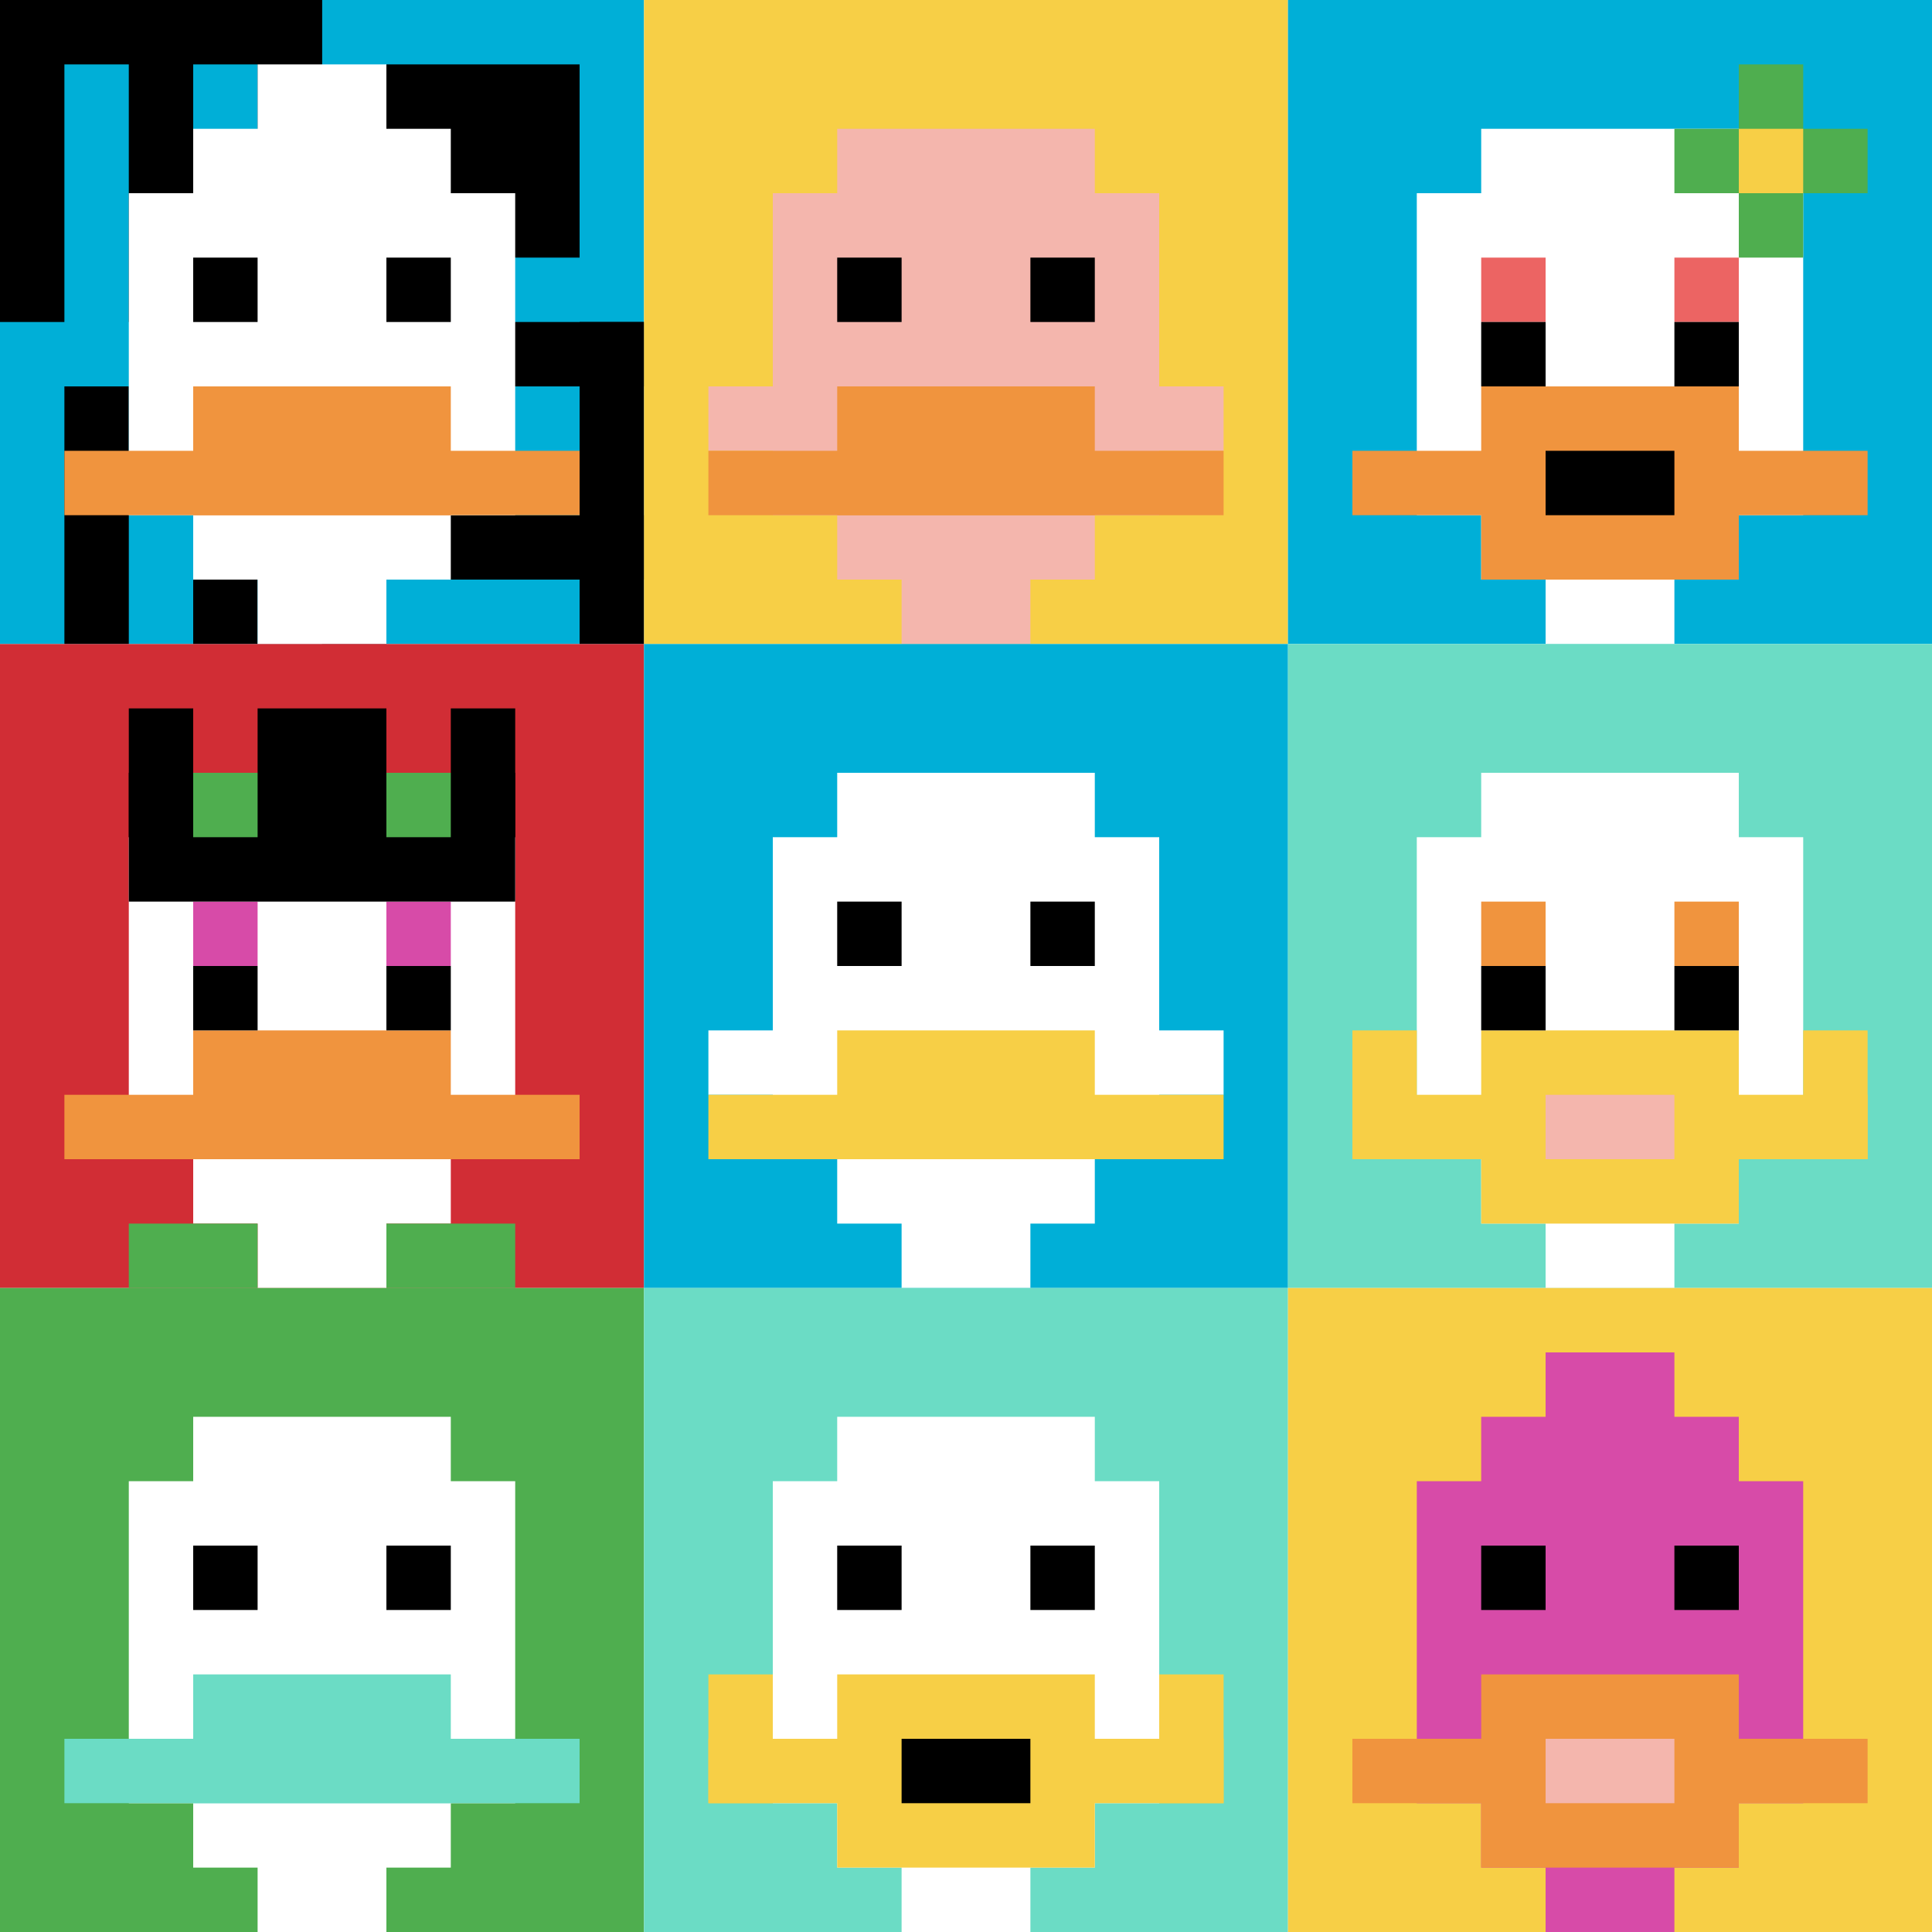 <svg xmlns="http://www.w3.org/2000/svg" version="1.1" width="719" height="719"><title>'goose-pfp-740687' by Dmitri Cherniak</title><desc>seed=740687
backgroundColor=#ffffff
padding=20
innerPadding=0
timeout=500
dimension=3
border=false
Save=function(){return n.handleSave()}
frame=19

Rendered at Sun Sep 15 2024 20:28:50 GMT+0700 (Indochina Time)
Generated in 1ms
</desc><defs></defs><rect width="100%" height="100%" fill="#ffffff"></rect><g><g id="0-0"><rect x="0" y="0" height="239.667" width="239.667" fill="#00AFD7"></rect><g><rect id="0-0-0-0-5-1" x="0" y="0" width="119.833" height="23.967" fill="#000000"></rect><rect id="0-0-0-0-1-5" x="0" y="0" width="23.967" height="119.833" fill="#000000"></rect><rect id="0-0-2-0-1-5" x="47.933" y="0" width="23.967" height="119.833" fill="#000000"></rect><rect id="0-0-4-0-1-5" x="95.867" y="0" width="23.967" height="119.833" fill="#000000"></rect><rect id="0-0-6-1-3-3" x="143.8" y="23.967" width="71.9" height="71.9" fill="#000000"></rect><rect id="0-0-1-6-1-4" x="23.967" y="143.8" width="23.967" height="95.867" fill="#000000"></rect><rect id="0-0-3-6-1-4" x="71.9" y="143.8" width="23.967" height="95.867" fill="#000000"></rect><rect id="0-0-5-5-5-1" x="119.833" y="119.833" width="119.833" height="23.967" fill="#000000"></rect><rect id="0-0-5-8-5-1" x="119.833" y="191.733" width="119.833" height="23.967" fill="#000000"></rect><rect id="0-0-5-5-1-5" x="119.833" y="119.833" width="23.967" height="119.833" fill="#000000"></rect><rect id="0-0-9-5-1-5" x="215.7" y="119.833" width="23.967" height="119.833" fill="#000000"></rect></g><g><rect id="0-0-3-2-4-7" x="71.9" y="47.933" width="95.867" height="167.767" fill="#ffffff"></rect><rect id="0-0-2-3-6-5" x="47.933" y="71.9" width="143.8" height="119.833" fill="#ffffff"></rect><rect id="0-0-4-8-2-2" x="95.867" y="191.733" width="47.933" height="47.933" fill="#ffffff"></rect><rect id="0-0-1-7-8-1" x="23.967" y="167.767" width="191.733" height="23.967" fill="#F0943E"></rect><rect id="0-0-3-6-4-2" x="71.9" y="143.8" width="95.867" height="47.933" fill="#F0943E"></rect><rect id="0-0-3-4-1-1" x="71.9" y="95.867" width="23.967" height="23.967" fill="#000000"></rect><rect id="0-0-6-4-1-1" x="143.8" y="95.867" width="23.967" height="23.967" fill="#000000"></rect><rect id="0-0-4-1-2-2" x="95.867" y="23.967" width="47.933" height="47.933" fill="#ffffff"></rect></g><rect x="0" y="0" stroke="white" stroke-width="0" height="239.667" width="239.667" fill="none"></rect></g><g id="1-0"><rect x="239.667" y="0" height="239.667" width="239.667" fill="#F7CF46"></rect><g><rect id="239.66666666666666-0-3-2-4-7" x="311.567" y="47.933" width="95.867" height="167.767" fill="#F4B6AD"></rect><rect id="239.66666666666666-0-2-3-6-5" x="287.6" y="71.9" width="143.8" height="119.833" fill="#F4B6AD"></rect><rect id="239.66666666666666-0-4-8-2-2" x="335.533" y="191.733" width="47.933" height="47.933" fill="#F4B6AD"></rect><rect id="239.66666666666666-0-1-6-8-1" x="263.633" y="143.8" width="191.733" height="23.967" fill="#F4B6AD"></rect><rect id="239.66666666666666-0-1-7-8-1" x="263.633" y="167.767" width="191.733" height="23.967" fill="#F0943E"></rect><rect id="239.66666666666666-0-3-6-4-2" x="311.567" y="143.8" width="95.867" height="47.933" fill="#F0943E"></rect><rect id="239.66666666666666-0-3-4-1-1" x="311.567" y="95.867" width="23.967" height="23.967" fill="#000000"></rect><rect id="239.66666666666666-0-6-4-1-1" x="383.467" y="95.867" width="23.967" height="23.967" fill="#000000"></rect></g><rect x="239.667" y="0" stroke="white" stroke-width="0" height="239.667" width="239.667" fill="none"></rect></g><g id="2-0"><rect x="479.333" y="0" height="239.667" width="239.667" fill="#00AFD7"></rect><g><rect id="479.3333333333333-0-3-2-4-7" x="551.233" y="47.933" width="95.867" height="167.767" fill="#ffffff"></rect><rect id="479.3333333333333-0-2-3-6-5" x="527.267" y="71.9" width="143.8" height="119.833" fill="#ffffff"></rect><rect id="479.3333333333333-0-4-8-2-2" x="575.2" y="191.733" width="47.933" height="47.933" fill="#ffffff"></rect><rect id="479.3333333333333-0-1-7-8-1" x="503.3" y="167.767" width="191.733" height="23.967" fill="#F0943E"></rect><rect id="479.3333333333333-0-3-6-4-3" x="551.233" y="143.8" width="95.867" height="71.9" fill="#F0943E"></rect><rect id="479.3333333333333-0-4-7-2-1" x="575.2" y="167.767" width="47.933" height="23.967" fill="#000000"></rect><rect id="479.3333333333333-0-3-4-1-1" x="551.233" y="95.867" width="23.967" height="23.967" fill="#EC6463"></rect><rect id="479.3333333333333-0-6-4-1-1" x="623.133" y="95.867" width="23.967" height="23.967" fill="#EC6463"></rect><rect id="479.3333333333333-0-3-5-1-1" x="551.233" y="119.833" width="23.967" height="23.967" fill="#000000"></rect><rect id="479.3333333333333-0-6-5-1-1" x="623.133" y="119.833" width="23.967" height="23.967" fill="#000000"></rect><rect id="479.3333333333333-0-6-2-3-1" x="623.133" y="47.933" width="71.9" height="23.967" fill="#4FAE4F"></rect><rect id="479.3333333333333-0-7-1-1-3" x="647.1" y="23.967" width="23.967" height="71.9" fill="#4FAE4F"></rect><rect id="479.3333333333333-0-7-2-1-1" x="647.1" y="47.933" width="23.967" height="23.967" fill="#F7CF46"></rect></g><rect x="479.333" y="0" stroke="white" stroke-width="0" height="239.667" width="239.667" fill="none"></rect></g><g id="0-1"><rect x="0" y="239.667" height="239.667" width="239.667" fill="#D12D35"></rect><g><rect id="0-239.66666666666666-3-2-4-7" x="71.9" y="287.6" width="95.867" height="167.767" fill="#ffffff"></rect><rect id="0-239.66666666666666-2-3-6-5" x="47.933" y="311.567" width="143.8" height="119.833" fill="#ffffff"></rect><rect id="0-239.66666666666666-4-8-2-2" x="95.867" y="431.4" width="47.933" height="47.933" fill="#ffffff"></rect><rect id="0-239.66666666666666-1-7-8-1" x="23.967" y="407.433" width="191.733" height="23.967" fill="#F0943E"></rect><rect id="0-239.66666666666666-3-6-4-2" x="71.9" y="383.467" width="95.867" height="47.933" fill="#F0943E"></rect><rect id="0-239.66666666666666-3-4-1-1" x="71.9" y="335.533" width="23.967" height="23.967" fill="#D74BA8"></rect><rect id="0-239.66666666666666-6-4-1-1" x="143.8" y="335.533" width="23.967" height="23.967" fill="#D74BA8"></rect><rect id="0-239.66666666666666-3-5-1-1" x="71.9" y="359.5" width="23.967" height="23.967" fill="#000000"></rect><rect id="0-239.66666666666666-6-5-1-1" x="143.8" y="359.5" width="23.967" height="23.967" fill="#000000"></rect><rect id="0-239.66666666666666-2-1-1-2" x="47.933" y="263.633" width="23.967" height="47.933" fill="#000000"></rect><rect id="0-239.66666666666666-4-1-2-2" x="95.867" y="263.633" width="47.933" height="47.933" fill="#000000"></rect><rect id="0-239.66666666666666-7-1-1-2" x="167.767" y="263.633" width="23.967" height="47.933" fill="#000000"></rect><rect id="0-239.66666666666666-2-2-6-2" x="47.933" y="287.6" width="143.8" height="47.933" fill="#000000"></rect><rect id="0-239.66666666666666-3-2-1-1" x="71.9" y="287.6" width="23.967" height="23.967" fill="#4FAE4F"></rect><rect id="0-239.66666666666666-6-2-1-1" x="143.8" y="287.6" width="23.967" height="23.967" fill="#4FAE4F"></rect><rect id="0-239.66666666666666-2-9-2-1" x="47.933" y="455.367" width="47.933" height="23.967" fill="#4FAE4F"></rect><rect id="0-239.66666666666666-6-9-2-1" x="143.8" y="455.367" width="47.933" height="23.967" fill="#4FAE4F"></rect></g><rect x="0" y="239.667" stroke="white" stroke-width="0" height="239.667" width="239.667" fill="none"></rect></g><g id="1-1"><rect x="239.667" y="239.667" height="239.667" width="239.667" fill="#00AFD7"></rect><g><rect id="239.66666666666666-239.66666666666666-3-2-4-7" x="311.567" y="287.6" width="95.867" height="167.767" fill="#ffffff"></rect><rect id="239.66666666666666-239.66666666666666-2-3-6-5" x="287.6" y="311.567" width="143.8" height="119.833" fill="#ffffff"></rect><rect id="239.66666666666666-239.66666666666666-4-8-2-2" x="335.533" y="431.4" width="47.933" height="47.933" fill="#ffffff"></rect><rect id="239.66666666666666-239.66666666666666-1-6-8-1" x="263.633" y="383.467" width="191.733" height="23.967" fill="#ffffff"></rect><rect id="239.66666666666666-239.66666666666666-1-7-8-1" x="263.633" y="407.433" width="191.733" height="23.967" fill="#F7CF46"></rect><rect id="239.66666666666666-239.66666666666666-3-6-4-2" x="311.567" y="383.467" width="95.867" height="47.933" fill="#F7CF46"></rect><rect id="239.66666666666666-239.66666666666666-3-4-1-1" x="311.567" y="335.533" width="23.967" height="23.967" fill="#000000"></rect><rect id="239.66666666666666-239.66666666666666-6-4-1-1" x="383.467" y="335.533" width="23.967" height="23.967" fill="#000000"></rect></g><rect x="239.667" y="239.667" stroke="white" stroke-width="0" height="239.667" width="239.667" fill="none"></rect></g><g id="2-1"><rect x="479.333" y="239.667" height="239.667" width="239.667" fill="#6BDCC5"></rect><g><rect id="479.3333333333333-239.66666666666666-3-2-4-7" x="551.233" y="287.6" width="95.867" height="167.767" fill="#ffffff"></rect><rect id="479.3333333333333-239.66666666666666-2-3-6-5" x="527.267" y="311.567" width="143.8" height="119.833" fill="#ffffff"></rect><rect id="479.3333333333333-239.66666666666666-4-8-2-2" x="575.2" y="431.4" width="47.933" height="47.933" fill="#ffffff"></rect><rect id="479.3333333333333-239.66666666666666-1-7-8-1" x="503.3" y="407.433" width="191.733" height="23.967" fill="#F7CF46"></rect><rect id="479.3333333333333-239.66666666666666-3-6-4-3" x="551.233" y="383.467" width="95.867" height="71.9" fill="#F7CF46"></rect><rect id="479.3333333333333-239.66666666666666-4-7-2-1" x="575.2" y="407.433" width="47.933" height="23.967" fill="#F4B6AD"></rect><rect id="479.3333333333333-239.66666666666666-1-6-1-2" x="503.3" y="383.467" width="23.967" height="47.933" fill="#F7CF46"></rect><rect id="479.3333333333333-239.66666666666666-8-6-1-2" x="671.067" y="383.467" width="23.967" height="47.933" fill="#F7CF46"></rect><rect id="479.3333333333333-239.66666666666666-3-4-1-1" x="551.233" y="335.533" width="23.967" height="23.967" fill="#F0943E"></rect><rect id="479.3333333333333-239.66666666666666-6-4-1-1" x="623.133" y="335.533" width="23.967" height="23.967" fill="#F0943E"></rect><rect id="479.3333333333333-239.66666666666666-3-5-1-1" x="551.233" y="359.5" width="23.967" height="23.967" fill="#000000"></rect><rect id="479.3333333333333-239.66666666666666-6-5-1-1" x="623.133" y="359.5" width="23.967" height="23.967" fill="#000000"></rect></g><rect x="479.333" y="239.667" stroke="white" stroke-width="0" height="239.667" width="239.667" fill="none"></rect></g><g id="0-2"><rect x="0" y="479.333" height="239.667" width="239.667" fill="#4FAE4F"></rect><g><rect id="0-479.3333333333333-3-2-4-7" x="71.9" y="527.267" width="95.867" height="167.767" fill="#ffffff"></rect><rect id="0-479.3333333333333-2-3-6-5" x="47.933" y="551.233" width="143.8" height="119.833" fill="#ffffff"></rect><rect id="0-479.3333333333333-4-8-2-2" x="95.867" y="671.067" width="47.933" height="47.933" fill="#ffffff"></rect><rect id="0-479.3333333333333-1-7-8-1" x="23.967" y="647.1" width="191.733" height="23.967" fill="#6BDCC5"></rect><rect id="0-479.3333333333333-3-6-4-2" x="71.9" y="623.133" width="95.867" height="47.933" fill="#6BDCC5"></rect><rect id="0-479.3333333333333-3-4-1-1" x="71.9" y="575.2" width="23.967" height="23.967" fill="#000000"></rect><rect id="0-479.3333333333333-6-4-1-1" x="143.8" y="575.2" width="23.967" height="23.967" fill="#000000"></rect></g><rect x="0" y="479.333" stroke="white" stroke-width="0" height="239.667" width="239.667" fill="none"></rect></g><g id="1-2"><rect x="239.667" y="479.333" height="239.667" width="239.667" fill="#6BDCC5"></rect><g><rect id="239.66666666666666-479.3333333333333-3-2-4-7" x="311.567" y="527.267" width="95.867" height="167.767" fill="#ffffff"></rect><rect id="239.66666666666666-479.3333333333333-2-3-6-5" x="287.6" y="551.233" width="143.8" height="119.833" fill="#ffffff"></rect><rect id="239.66666666666666-479.3333333333333-4-8-2-2" x="335.533" y="671.067" width="47.933" height="47.933" fill="#ffffff"></rect><rect id="239.66666666666666-479.3333333333333-1-7-8-1" x="263.633" y="647.1" width="191.733" height="23.967" fill="#F7CF46"></rect><rect id="239.66666666666666-479.3333333333333-3-6-4-3" x="311.567" y="623.133" width="95.867" height="71.9" fill="#F7CF46"></rect><rect id="239.66666666666666-479.3333333333333-4-7-2-1" x="335.533" y="647.1" width="47.933" height="23.967" fill="#000000"></rect><rect id="239.66666666666666-479.3333333333333-1-6-1-2" x="263.633" y="623.133" width="23.967" height="47.933" fill="#F7CF46"></rect><rect id="239.66666666666666-479.3333333333333-8-6-1-2" x="431.4" y="623.133" width="23.967" height="47.933" fill="#F7CF46"></rect><rect id="239.66666666666666-479.3333333333333-3-4-1-1" x="311.567" y="575.2" width="23.967" height="23.967" fill="#000000"></rect><rect id="239.66666666666666-479.3333333333333-6-4-1-1" x="383.467" y="575.2" width="23.967" height="23.967" fill="#000000"></rect></g><rect x="239.667" y="479.333" stroke="white" stroke-width="0" height="239.667" width="239.667" fill="none"></rect></g><g id="2-2"><rect x="479.333" y="479.333" height="239.667" width="239.667" fill="#F7CF46"></rect><g><rect id="479.3333333333333-479.3333333333333-3-2-4-7" x="551.233" y="527.267" width="95.867" height="167.767" fill="#D74BA8"></rect><rect id="479.3333333333333-479.3333333333333-2-3-6-5" x="527.267" y="551.233" width="143.8" height="119.833" fill="#D74BA8"></rect><rect id="479.3333333333333-479.3333333333333-4-8-2-2" x="575.2" y="671.067" width="47.933" height="47.933" fill="#D74BA8"></rect><rect id="479.3333333333333-479.3333333333333-1-7-8-1" x="503.3" y="647.1" width="191.733" height="23.967" fill="#F0943E"></rect><rect id="479.3333333333333-479.3333333333333-3-6-4-3" x="551.233" y="623.133" width="95.867" height="71.9" fill="#F0943E"></rect><rect id="479.3333333333333-479.3333333333333-4-7-2-1" x="575.2" y="647.1" width="47.933" height="23.967" fill="#F4B6AD"></rect><rect id="479.3333333333333-479.3333333333333-3-4-1-1" x="551.233" y="575.2" width="23.967" height="23.967" fill="#000000"></rect><rect id="479.3333333333333-479.3333333333333-6-4-1-1" x="623.133" y="575.2" width="23.967" height="23.967" fill="#000000"></rect><rect id="479.3333333333333-479.3333333333333-4-1-2-2" x="575.2" y="503.3" width="47.933" height="47.933" fill="#D74BA8"></rect></g><rect x="479.333" y="479.333" stroke="white" stroke-width="0" height="239.667" width="239.667" fill="none"></rect></g></g></svg>